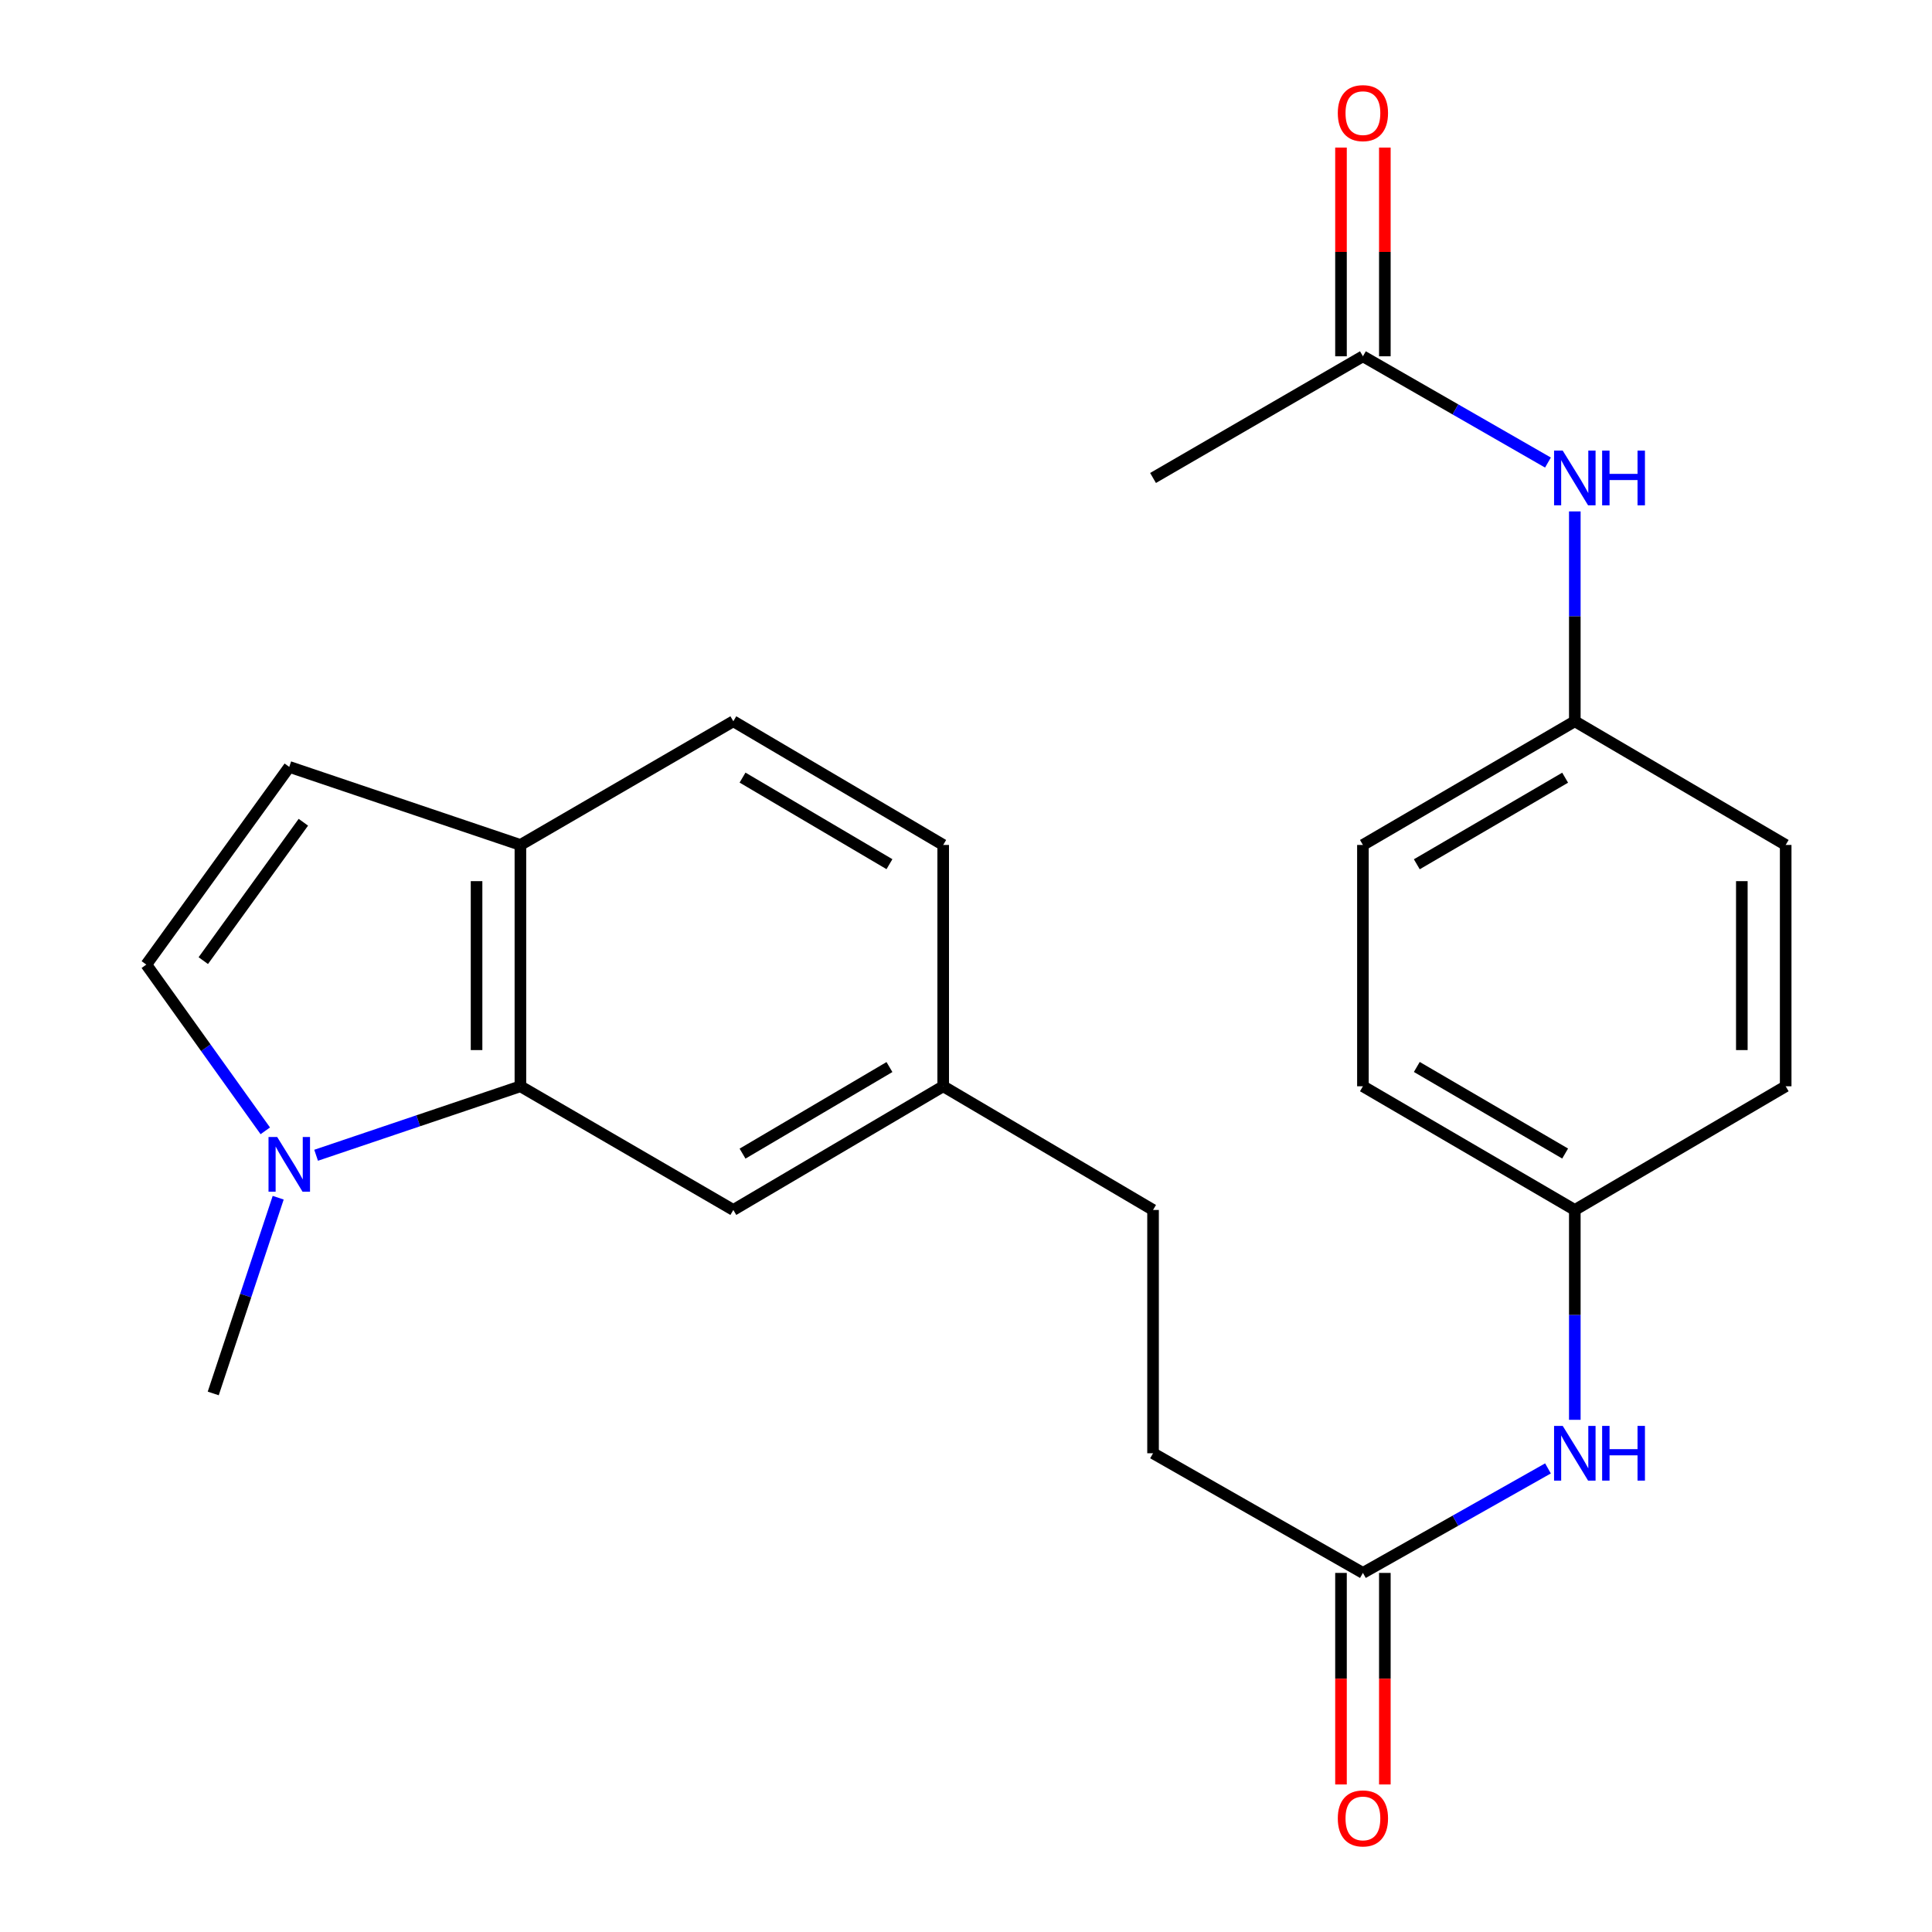 <?xml version='1.0' encoding='iso-8859-1'?>
<svg version='1.1' baseProfile='full'
              xmlns='http://www.w3.org/2000/svg'
                      xmlns:rdkit='http://www.rdkit.org/xml'
                      xmlns:xlink='http://www.w3.org/1999/xlink'
                  xml:space='preserve'
width='1000px' height='1000px' viewBox='0 0 1000 1000'>
<!-- END OF HEADER -->
<rect style='opacity:1.0;fill:#FFFFFF;stroke:none' width='1000' height='1000' x='0' y='0'> </rect>
<path class='bond-0' d='M 163.621,597.962 L 216.492,580.108' style='fill:none;fill-rule:evenodd;stroke:#0000FF;stroke-width:6px;stroke-linecap:butt;stroke-linejoin:miter;stroke-opacity:1' />
<path class='bond-0' d='M 216.492,580.108 L 269.362,562.254' style='fill:none;fill-rule:evenodd;stroke:#000000;stroke-width:6px;stroke-linecap:butt;stroke-linejoin:miter;stroke-opacity:1' />
<path class='bond-1' d='M 137.316,585.316 L 106.524,542.293' style='fill:none;fill-rule:evenodd;stroke:#0000FF;stroke-width:6px;stroke-linecap:butt;stroke-linejoin:miter;stroke-opacity:1' />
<path class='bond-1' d='M 106.524,542.293 L 75.733,499.27' style='fill:none;fill-rule:evenodd;stroke:#000000;stroke-width:6px;stroke-linecap:butt;stroke-linejoin:miter;stroke-opacity:1' />
<path class='bond-22' d='M 143.989,619.938 L 127.18,670.592' style='fill:none;fill-rule:evenodd;stroke:#0000FF;stroke-width:6px;stroke-linecap:butt;stroke-linejoin:miter;stroke-opacity:1' />
<path class='bond-22' d='M 127.18,670.592 L 110.371,721.246' style='fill:none;fill-rule:evenodd;stroke:#000000;stroke-width:6px;stroke-linecap:butt;stroke-linejoin:miter;stroke-opacity:1' />
<path class='bond-3' d='M 269.362,562.254 L 269.362,437.346' style='fill:none;fill-rule:evenodd;stroke:#000000;stroke-width:6px;stroke-linecap:butt;stroke-linejoin:miter;stroke-opacity:1' />
<path class='bond-3' d='M 246.665,543.518 L 246.665,456.082' style='fill:none;fill-rule:evenodd;stroke:#000000;stroke-width:6px;stroke-linecap:butt;stroke-linejoin:miter;stroke-opacity:1' />
<path class='bond-8' d='M 269.362,562.254 L 379.568,626.272' style='fill:none;fill-rule:evenodd;stroke:#000000;stroke-width:6px;stroke-linecap:butt;stroke-linejoin:miter;stroke-opacity:1' />
<path class='bond-2' d='M 75.733,499.27 L 149.725,396.945' style='fill:none;fill-rule:evenodd;stroke:#000000;stroke-width:6px;stroke-linecap:butt;stroke-linejoin:miter;stroke-opacity:1' />
<path class='bond-2' d='M 105.224,497.221 L 157.018,425.594' style='fill:none;fill-rule:evenodd;stroke:#000000;stroke-width:6px;stroke-linecap:butt;stroke-linejoin:miter;stroke-opacity:1' />
<path class='bond-24' d='M 149.725,396.945 L 269.362,437.346' style='fill:none;fill-rule:evenodd;stroke:#000000;stroke-width:6px;stroke-linecap:butt;stroke-linejoin:miter;stroke-opacity:1' />
<path class='bond-11' d='M 269.362,437.346 L 379.568,373.328' style='fill:none;fill-rule:evenodd;stroke:#000000;stroke-width:6px;stroke-linecap:butt;stroke-linejoin:miter;stroke-opacity:1' />
<path class='bond-4' d='M 705.444,814.139 L 596.815,752.202' style='fill:none;fill-rule:evenodd;stroke:#000000;stroke-width:6px;stroke-linecap:butt;stroke-linejoin:miter;stroke-opacity:1' />
<path class='bond-6' d='M 705.444,814.139 L 753.338,787.092' style='fill:none;fill-rule:evenodd;stroke:#000000;stroke-width:6px;stroke-linecap:butt;stroke-linejoin:miter;stroke-opacity:1' />
<path class='bond-6' d='M 753.338,787.092 L 801.232,760.045' style='fill:none;fill-rule:evenodd;stroke:#0000FF;stroke-width:6px;stroke-linecap:butt;stroke-linejoin:miter;stroke-opacity:1' />
<path class='bond-9' d='M 694.096,814.139 L 694.096,868.886' style='fill:none;fill-rule:evenodd;stroke:#000000;stroke-width:6px;stroke-linecap:butt;stroke-linejoin:miter;stroke-opacity:1' />
<path class='bond-9' d='M 694.096,868.886 L 694.096,923.633' style='fill:none;fill-rule:evenodd;stroke:#FF0000;stroke-width:6px;stroke-linecap:butt;stroke-linejoin:miter;stroke-opacity:1' />
<path class='bond-9' d='M 716.793,814.139 L 716.793,868.886' style='fill:none;fill-rule:evenodd;stroke:#000000;stroke-width:6px;stroke-linecap:butt;stroke-linejoin:miter;stroke-opacity:1' />
<path class='bond-9' d='M 716.793,868.886 L 716.793,923.633' style='fill:none;fill-rule:evenodd;stroke:#FF0000;stroke-width:6px;stroke-linecap:butt;stroke-linejoin:miter;stroke-opacity:1' />
<path class='bond-5' d='M 705.444,184.415 L 753.331,211.915' style='fill:none;fill-rule:evenodd;stroke:#000000;stroke-width:6px;stroke-linecap:butt;stroke-linejoin:miter;stroke-opacity:1' />
<path class='bond-5' d='M 753.331,211.915 L 801.219,239.415' style='fill:none;fill-rule:evenodd;stroke:#0000FF;stroke-width:6px;stroke-linecap:butt;stroke-linejoin:miter;stroke-opacity:1' />
<path class='bond-10' d='M 716.793,184.415 L 716.793,130.398' style='fill:none;fill-rule:evenodd;stroke:#000000;stroke-width:6px;stroke-linecap:butt;stroke-linejoin:miter;stroke-opacity:1' />
<path class='bond-10' d='M 716.793,130.398 L 716.793,76.381' style='fill:none;fill-rule:evenodd;stroke:#FF0000;stroke-width:6px;stroke-linecap:butt;stroke-linejoin:miter;stroke-opacity:1' />
<path class='bond-10' d='M 694.096,184.415 L 694.096,130.398' style='fill:none;fill-rule:evenodd;stroke:#000000;stroke-width:6px;stroke-linecap:butt;stroke-linejoin:miter;stroke-opacity:1' />
<path class='bond-10' d='M 694.096,130.398 L 694.096,76.381' style='fill:none;fill-rule:evenodd;stroke:#FF0000;stroke-width:6px;stroke-linecap:butt;stroke-linejoin:miter;stroke-opacity:1' />
<path class='bond-23' d='M 705.444,184.415 L 596.815,247.398' style='fill:none;fill-rule:evenodd;stroke:#000000;stroke-width:6px;stroke-linecap:butt;stroke-linejoin:miter;stroke-opacity:1' />
<path class='bond-12' d='M 815.121,734.893 L 815.121,680.583' style='fill:none;fill-rule:evenodd;stroke:#0000FF;stroke-width:6px;stroke-linecap:butt;stroke-linejoin:miter;stroke-opacity:1' />
<path class='bond-12' d='M 815.121,680.583 L 815.121,626.272' style='fill:none;fill-rule:evenodd;stroke:#000000;stroke-width:6px;stroke-linecap:butt;stroke-linejoin:miter;stroke-opacity:1' />
<path class='bond-7' d='M 815.121,264.707 L 815.121,319.017' style='fill:none;fill-rule:evenodd;stroke:#0000FF;stroke-width:6px;stroke-linecap:butt;stroke-linejoin:miter;stroke-opacity:1' />
<path class='bond-7' d='M 815.121,319.017 L 815.121,373.328' style='fill:none;fill-rule:evenodd;stroke:#000000;stroke-width:6px;stroke-linecap:butt;stroke-linejoin:miter;stroke-opacity:1' />
<path class='bond-14' d='M 379.568,626.272 L 488.198,562.254' style='fill:none;fill-rule:evenodd;stroke:#000000;stroke-width:6px;stroke-linecap:butt;stroke-linejoin:miter;stroke-opacity:1' />
<path class='bond-14' d='M 384.339,597.115 L 460.38,552.303' style='fill:none;fill-rule:evenodd;stroke:#000000;stroke-width:6px;stroke-linecap:butt;stroke-linejoin:miter;stroke-opacity:1' />
<path class='bond-25' d='M 379.568,373.328 L 488.198,437.346' style='fill:none;fill-rule:evenodd;stroke:#000000;stroke-width:6px;stroke-linecap:butt;stroke-linejoin:miter;stroke-opacity:1' />
<path class='bond-25' d='M 384.339,402.485 L 460.38,447.297' style='fill:none;fill-rule:evenodd;stroke:#000000;stroke-width:6px;stroke-linecap:butt;stroke-linejoin:miter;stroke-opacity:1' />
<path class='bond-20' d='M 815.121,626.272 L 924.267,562.254' style='fill:none;fill-rule:evenodd;stroke:#000000;stroke-width:6px;stroke-linecap:butt;stroke-linejoin:miter;stroke-opacity:1' />
<path class='bond-21' d='M 815.121,626.272 L 705.444,562.254' style='fill:none;fill-rule:evenodd;stroke:#000000;stroke-width:6px;stroke-linecap:butt;stroke-linejoin:miter;stroke-opacity:1' />
<path class='bond-21' d='M 810.111,597.067 L 733.337,552.255' style='fill:none;fill-rule:evenodd;stroke:#000000;stroke-width:6px;stroke-linecap:butt;stroke-linejoin:miter;stroke-opacity:1' />
<path class='bond-13' d='M 815.121,373.328 L 705.444,437.346' style='fill:none;fill-rule:evenodd;stroke:#000000;stroke-width:6px;stroke-linecap:butt;stroke-linejoin:miter;stroke-opacity:1' />
<path class='bond-13' d='M 810.111,402.533 L 733.337,447.345' style='fill:none;fill-rule:evenodd;stroke:#000000;stroke-width:6px;stroke-linecap:butt;stroke-linejoin:miter;stroke-opacity:1' />
<path class='bond-26' d='M 815.121,373.328 L 924.267,437.346' style='fill:none;fill-rule:evenodd;stroke:#000000;stroke-width:6px;stroke-linecap:butt;stroke-linejoin:miter;stroke-opacity:1' />
<path class='bond-16' d='M 488.198,562.254 L 488.198,437.346' style='fill:none;fill-rule:evenodd;stroke:#000000;stroke-width:6px;stroke-linecap:butt;stroke-linejoin:miter;stroke-opacity:1' />
<path class='bond-17' d='M 488.198,562.254 L 596.815,626.272' style='fill:none;fill-rule:evenodd;stroke:#000000;stroke-width:6px;stroke-linecap:butt;stroke-linejoin:miter;stroke-opacity:1' />
<path class='bond-15' d='M 596.815,752.202 L 596.815,626.272' style='fill:none;fill-rule:evenodd;stroke:#000000;stroke-width:6px;stroke-linecap:butt;stroke-linejoin:miter;stroke-opacity:1' />
<path class='bond-18' d='M 924.267,437.346 L 924.267,562.254' style='fill:none;fill-rule:evenodd;stroke:#000000;stroke-width:6px;stroke-linecap:butt;stroke-linejoin:miter;stroke-opacity:1' />
<path class='bond-18' d='M 901.57,456.082 L 901.57,543.518' style='fill:none;fill-rule:evenodd;stroke:#000000;stroke-width:6px;stroke-linecap:butt;stroke-linejoin:miter;stroke-opacity:1' />
<path class='bond-19' d='M 705.444,437.346 L 705.444,562.254' style='fill:none;fill-rule:evenodd;stroke:#000000;stroke-width:6px;stroke-linecap:butt;stroke-linejoin:miter;stroke-opacity:1' />
<path  class='atom-0' d='M 143.465 588.495
L 152.745 603.495
Q 153.665 604.975, 155.145 607.655
Q 156.625 610.335, 156.705 610.495
L 156.705 588.495
L 160.465 588.495
L 160.465 616.815
L 156.585 616.815
L 146.625 600.415
Q 145.465 598.495, 144.225 596.295
Q 143.025 594.095, 142.665 593.415
L 142.665 616.815
L 138.985 616.815
L 138.985 588.495
L 143.465 588.495
' fill='#0000FF'/>
<path  class='atom-7' d='M 808.861 738.042
L 818.141 753.042
Q 819.061 754.522, 820.541 757.202
Q 822.021 759.882, 822.101 760.042
L 822.101 738.042
L 825.861 738.042
L 825.861 766.362
L 821.981 766.362
L 812.021 749.962
Q 810.861 748.042, 809.621 745.842
Q 808.421 743.642, 808.061 742.962
L 808.061 766.362
L 804.381 766.362
L 804.381 738.042
L 808.861 738.042
' fill='#0000FF'/>
<path  class='atom-7' d='M 829.261 738.042
L 833.101 738.042
L 833.101 750.082
L 847.581 750.082
L 847.581 738.042
L 851.421 738.042
L 851.421 766.362
L 847.581 766.362
L 847.581 753.282
L 833.101 753.282
L 833.101 766.362
L 829.261 766.362
L 829.261 738.042
' fill='#0000FF'/>
<path  class='atom-8' d='M 808.861 233.238
L 818.141 248.238
Q 819.061 249.718, 820.541 252.398
Q 822.021 255.078, 822.101 255.238
L 822.101 233.238
L 825.861 233.238
L 825.861 261.558
L 821.981 261.558
L 812.021 245.158
Q 810.861 243.238, 809.621 241.038
Q 808.421 238.838, 808.061 238.158
L 808.061 261.558
L 804.381 261.558
L 804.381 233.238
L 808.861 233.238
' fill='#0000FF'/>
<path  class='atom-8' d='M 829.261 233.238
L 833.101 233.238
L 833.101 245.278
L 847.581 245.278
L 847.581 233.238
L 851.421 233.238
L 851.421 261.558
L 847.581 261.558
L 847.581 248.478
L 833.101 248.478
L 833.101 261.558
L 829.261 261.558
L 829.261 233.238
' fill='#0000FF'/>
<path  class='atom-10' d='M 692.444 941.208
Q 692.444 934.408, 695.804 930.608
Q 699.164 926.808, 705.444 926.808
Q 711.724 926.808, 715.084 930.608
Q 718.444 934.408, 718.444 941.208
Q 718.444 948.088, 715.044 952.008
Q 711.644 955.888, 705.444 955.888
Q 699.204 955.888, 695.804 952.008
Q 692.444 948.128, 692.444 941.208
M 705.444 952.688
Q 709.764 952.688, 712.084 949.808
Q 714.444 946.888, 714.444 941.208
Q 714.444 935.648, 712.084 932.848
Q 709.764 930.008, 705.444 930.008
Q 701.124 930.008, 698.764 932.808
Q 696.444 935.608, 696.444 941.208
Q 696.444 946.928, 698.764 949.808
Q 701.124 952.688, 705.444 952.688
' fill='#FF0000'/>
<path  class='atom-11' d='M 692.444 58.552
Q 692.444 51.752, 695.804 47.952
Q 699.164 44.152, 705.444 44.152
Q 711.724 44.152, 715.084 47.952
Q 718.444 51.752, 718.444 58.552
Q 718.444 65.432, 715.044 69.352
Q 711.644 73.232, 705.444 73.232
Q 699.204 73.232, 695.804 69.352
Q 692.444 65.472, 692.444 58.552
M 705.444 70.032
Q 709.764 70.032, 712.084 67.152
Q 714.444 64.232, 714.444 58.552
Q 714.444 52.992, 712.084 50.192
Q 709.764 47.352, 705.444 47.352
Q 701.124 47.352, 698.764 50.152
Q 696.444 52.952, 696.444 58.552
Q 696.444 64.272, 698.764 67.152
Q 701.124 70.032, 705.444 70.032
' fill='#FF0000'/>
</svg>
